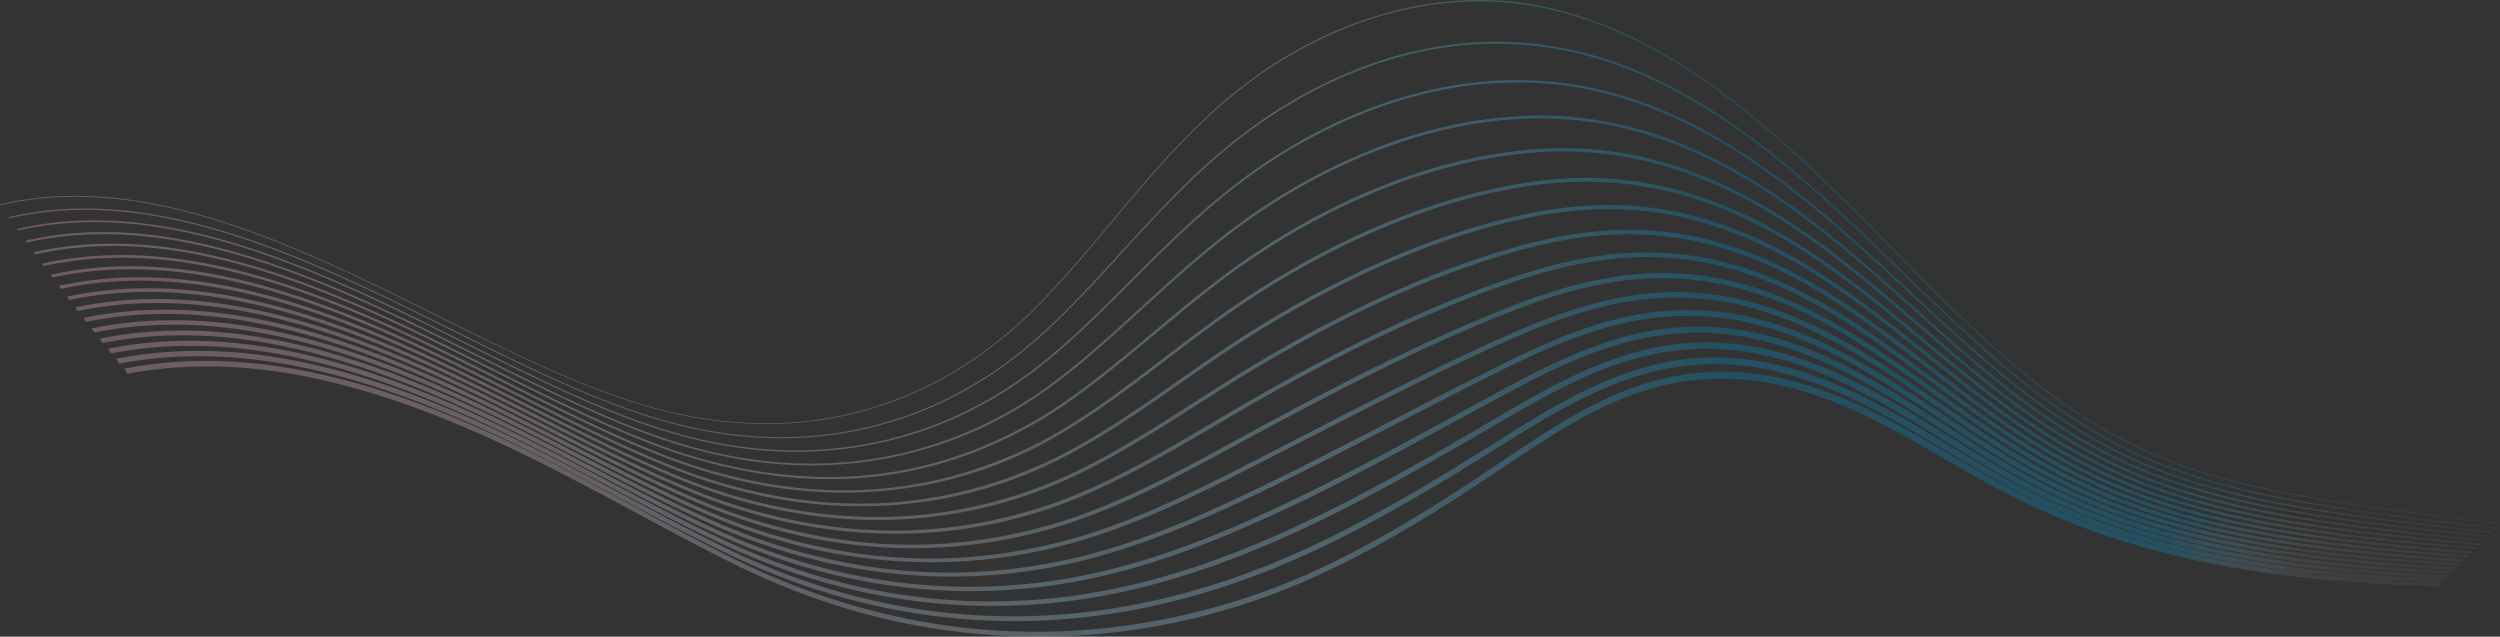 <?xml version="1.0" encoding="UTF-8"?>
<svg xmlns="http://www.w3.org/2000/svg" xmlns:xlink="http://www.w3.org/1999/xlink" width="1485.813" height="378.39" viewBox="0 0 1485.813 378.39">
  <rect x="0" y="0" width="1485.813" height="378.39" fill="#333333" stroke="none"/>
  <defs>
    <linearGradient id="linear-gradient" x1="0.044" y1="0.5" x2="1.044" y2="0.5" gradientUnits="objectBoundingBox">
      <stop offset="0" stop-color="#fcc3cb"></stop>
      <stop offset="0.474" stop-color="#98d9f2"></stop>
      <stop offset="0.645" stop-color="#0094cd"></stop>
      <stop offset="0.763" stop-color="#0094cd"></stop>
      <stop offset="0.835" stop-color="#0094cd"></stop>
      <stop offset="0.895" stop-color="#d8d9db" stop-opacity="0.286"></stop>
      <stop offset="0.949" stop-color="#e9e9ea" stop-opacity="0.161"></stop>
      <stop offset="0.997" stop-color="#fdfdfd" stop-opacity="0.012"></stop>
      <stop offset="1" stop-color="#fff" stop-opacity="0"></stop>
    </linearGradient>
  </defs>
  <g id="Group_1197" data-name="Group 1197" transform="translate(254.182 -115.449)" opacity="0.3">
    <g id="Group_1181" data-name="Group 1181" transform="translate(-0.046 -0.288)">
      <path id="Path_26195" data-name="Path 26195" d="M1165.108,418.741c-49.381-6.812-96.8-14.638-139.015-32.539-51-21.5-93.856-59.9-139.56-106.166-28.609-28.687-59.957-61.852-94.96-91.139-39.181-32.778-78.66-55.849-117.951-65.946-72.2-19.7-151.747,7.337-210.5,63.015C441,206.539,421.373,230.41,403.28,251.981,387.417,270.94,371.7,289.417,355.489,304.7c-31.874,30.012-66.814,48.276-103.159,57.074a219.868,219.868,0,0,1-57.877,5.9,257.434,257.434,0,0,1-62.081-9.793C80.46,343.329,25.233,312.47-33.981,284.113c-34.534-16.51-72-32.8-109.236-42.389-41.705-10.78-78.414-11.634-110.725-4.017l-.195-.5c32.378-7.656,69.156-6.81,110.942,4,37.271,9.605,74.766,25.926,109.317,42.46C25.309,312.036,80.511,342.9,132.366,357.439a256.719,256.719,0,0,0,61.988,9.771,219.382,219.382,0,0,0,57.8-5.9c36.3-8.8,71.207-27.068,103.044-57.072,16.2-15.293,31.911-33.779,47.766-52.753,18.1-21.605,37.749-45.513,59.9-66.137,58.84-55.817,138.54-82.949,210.875-63.172,39.358,10.122,78.9,33.253,118.125,66.107,35.034,29.341,66.39,62.558,95.013,91.288,45.693,46.308,88.531,84.746,139.509,106.259,60.773,25.6,133.1,31.373,205.285,41.185-.087.1-.175.191-.263.285C1209.288,424.412,1187.018,421.718,1165.108,418.741Z" transform="translate(0 0)" fill="url(#linear-gradient)"></path>
    </g>
    <g id="Group_1182" data-name="Group 1182" transform="translate(-249.004 140.28)">
      <path id="Path_26196" data-name="Path 26196" d="M1162.307,410.94c-51.734-6.894-97.894-14.663-139.457-31.949-20.674-8.651-41.271-20.161-63.491-36.434-23.746-17.364-47.091-38.783-70.725-61.524-27.976-26.794-58.529-57.692-92.473-84.553-42.371-33.249-83.453-54.75-125.905-62.449a201.436,201.436,0,0,0-26.532-3.055C580.349,127.26,515.67,154.726,464.4,200.128c-20.931,18.378-39.836,39.362-57.352,58.462-16.7,18.258-33.265,36.053-50.325,50.622-32.161,27.4-67.173,43.854-103.309,51.328-39.356,8.012-78.249,5.445-119.03-6.5C83.654,339.109,29.676,309.056-28.2,281.373-84.363,254.5-147.7,228.576-208.422,229.4a199.706,199.706,0,0,0-42.592,5.024l-.3-.716a199.54,199.54,0,0,1,42.736-5.065c60.864-.849,124.29,25.156,180.533,52.091,57.828,27.7,111.777,57.757,162.427,72.671,40.7,11.919,79.506,14.461,118.793,6.452,36.084-7.478,71.037-23.937,103.145-51.328,17.042-14.576,33.6-32.39,50.292-50.661,17.534-19.146,36.455-40.179,57.423-58.614,51.385-45.566,116.228-73.142,179.769-69.407a196.7,196.7,0,0,1,26.6,3.075c42.557,7.731,83.732,29.315,126.179,62.679,33.989,26.934,64.562,57.9,92.555,84.76,23.634,22.772,46.974,44.225,70.708,61.612,22.2,16.285,42.778,27.806,63.436,36.469,58.1,24.089,125.647,30.194,204.215,40.108-.127.14-.253.279-.378.419C1204.667,416.219,1183.046,413.675,1162.307,410.94Z" transform="translate(251.311 -129.511)" fill="url(#linear-gradient)"></path>
    </g>
    <g id="Group_1183" data-name="Group 1183" transform="translate(-244.007 163.088)">
      <path id="Path_26197" data-name="Path 26197" d="M1157.6,403.872c-49.786-6.429-96.265-14.114-138.378-31.28-20.715-8.5-41.3-19.738-63.429-35.532-22.044-15.717-43.762-34.9-65.635-55.1C860.6,254.8,828.253,223.2,791.913,197.319c-41.479-29.534-82.306-47.576-125.273-52.252a209.812,209.812,0,0,0-26.033-1.214c-61.8.46-124.67,27.922-175.268,70.113-19.616,16.26-37.651,34.527-54.44,51.273-17.667,17.658-35.2,34.873-53.228,48.8-32.429,24.938-67.493,39.678-103.409,45.892-39.183,6.661-77.788,3.337-118.054-9C86.7,335.657,34,306.387-22.468,279.354-79.312,252.132-143.691,225.8-205.56,226.772a203.324,203.324,0,0,0-42.523,5l-.4-.927a203.589,203.589,0,0,1,42.714-5.06c62.062-1,126.56,25.433,183.5,52.74,56.422,27.05,109.08,56.33,158.5,71.58,40.154,12.3,78.663,15.6,117.749,8.938,35.843-6.22,70.837-20.966,103.195-45.9,18.01-13.925,35.53-31.167,53.186-48.848,16.81-16.8,34.863-35.119,54.523-51.445,50.739-42.382,113.8-69.977,175.8-70.432A209.55,209.55,0,0,1,666.8,143.65c43.111,4.706,84.065,22.836,125.652,52.517,36.406,25.987,68.788,57.683,98.372,84.926,21.87,20.239,43.585,39.463,65.616,55.206,22.106,15.809,42.663,27.059,63.353,35.574,59.8,24.292,128.964,30.2,203.088,39.079-.163.182-.327.366-.492.548C1200.369,408.966,1178.7,406.561,1157.6,403.872Z" transform="translate(248.487 -142.404)" fill="url(#linear-gradient)"></path>
    </g>
    <g id="Group_1184" data-name="Group 1184" transform="translate(-239.017 184.118)">
      <path id="Path_26198" data-name="Path 26198" d="M1154.669,397.733c-48.027-6.031-96.336-13.732-139.05-30.8a316.2,316.2,0,0,1-63.369-34.643c-20.651-14.35-41.048-31.7-61.506-49.849-30.872-27.232-64.712-59.151-103.041-83.716-40.827-26.141-81.413-40.843-124.638-42.557a220.208,220.208,0,0,0-25.545.5c-60.038,4.166-121.2,31.558-171.351,70.906-18.16,14.2-35.141,29.886-51.024,44.367-18.8,17.166-37.453,33.913-56.63,47.242a238.977,238.977,0,0,1-103.481,40.724c-39,5.371-77.315,1.3-117.068-11.4-48.268-15.567-99.656-44.057-154.7-70.444-57.515-27.6-122.945-54.359-185.978-53.255a207.165,207.165,0,0,0-42.445,4.978q-.257-.563-.511-1.127a207.548,207.548,0,0,1,42.679-5.049c63.282-1.145,128.858,25.743,186.5,53.446C38.5,303.464,89.848,331.969,138.009,347.5c39.617,12.664,77.823,16.71,116.7,11.328a238.244,238.244,0,0,0,103.228-40.735c19.142-13.338,37.793-30.113,56.577-47.307,15.9-14.535,32.906-30.275,51.112-44.544,50.306-39.56,111.683-67.109,171.94-71.284a220.828,220.828,0,0,1,25.651-.5c43.4,1.7,84.155,16.536,125.123,42.836,38.424,24.694,72.309,56.745,103.219,84.084,20.453,18.19,40.846,35.586,61.483,49.968a315.608,315.608,0,0,0,63.275,34.7c61.489,24.446,135.289,30.459,201.966,38.07l-.6.683C1197.231,402.6,1175.992,400.371,1154.669,397.733Z" transform="translate(245.666 -154.291)" fill="url(#linear-gradient)"></path>
    </g>
    <g id="Group_1185" data-name="Group 1185" transform="translate(-234.035 203.489)">
      <path id="Path_26199" data-name="Path 26199" d="M1150.493,392.147c-48.774-5.914-96.052-13.55-138.464-30.171a321.643,321.643,0,0,1-63.3-33.773c-19.431-13.157-38.665-28.934-57.888-45.334-32.034-27.16-67.194-59.219-107.308-82.216-40.163-22.994-80.558-34.612-123.994-33.347a238.776,238.776,0,0,0-25.069,2.095c-58.216,7.512-117.749,34.778-167.567,71.544-16.534,12.188-32.243,25.409-47.008,37.708-20.124,16.791-40.11,33.168-60.629,45.961-70.531,42.967-143.842,46.748-219.6,22.1C92.653,330.9,42.6,303.187-10.978,277.439c-58.18-27.988-124.67-55.21-188.89-53.98a210.976,210.976,0,0,0-42.359,4.945c-.209-.44-.416-.879-.623-1.32a211.22,211.22,0,0,1,42.637-5.031c64.523-1.281,131.191,26.09,189.527,54.21,53.517,25.768,103.531,53.5,150.42,69.273,75.5,24.575,148.582,20.745,218.881-22.2,20.481-12.8,40.453-29.214,60.563-46.04,14.79-12.352,30.523-25.63,47.1-37.879,49.982-36.986,109.74-64.429,168.19-71.974a238.254,238.254,0,0,1,25.187-2.1c43.666-1.3,84.249,10.454,124.592,33.623,40.248,23.153,75.467,55.371,107.552,82.662,19.218,16.451,38.447,32.275,57.86,45.462a321.24,321.24,0,0,0,63.194,33.842c60.254,23.554,130.88,29.7,200.853,37.088-.235.272-.471.543-.7.816C1192.178,396.733,1171.208,394.628,1150.493,392.147Z" transform="translate(242.85 -165.24)" fill="url(#linear-gradient)"></path>
    </g>
    <g id="Group_1186" data-name="Group 1186" transform="translate(-229.065 221.219)">
      <path id="Path_26200" data-name="Path 26200" d="M249.658,361.95q-53.616,2.627-108.366-16.405c-45.725-16-94.423-42.948-146.5-68.049-58.842-28.407-126.4-56.116-191.829-54.775a214.509,214.509,0,0,0-42.267,4.906q-.369-.751-.736-1.5a215.069,215.069,0,0,1,42.585-5.007c65.786-1.408,133.56,26.477,192.588,55.035,52.015,25.127,100.673,52.093,146.27,68.056,74.258,25.212,147.259,23.156,217.812-15.324,22.095-12.331,43.652-28.519,65.367-45.122,13.384-10.217,27.556-21.124,42.258-31.36,49.819-34.672,108.047-61.957,164.552-72.516,9.237-1.75,17.339-2.921,24.734-3.6,43.908-4.191,84.339,4.584,124.056,24.858,41.911,21.43,78.329,53.671,111.465,80.809,18.13,14.948,36.326,29.4,54.651,41.538a326.621,326.621,0,0,0,63.116,33c62.021,23.749,134.526,29.635,199.741,36.13q-.4.472-.805.947c-65.243-6.392-137.767-12.188-199.886-35.862a327.38,327.38,0,0,1-63.236-32.917c-18.344-12.1-36.547-26.509-54.681-41.4C857.477,256.4,821.134,224.352,779.4,203.094c-39.507-20.083-79.691-28.765-123.342-24.6-7.353.678-15.413,1.84-24.607,3.579-56.268,10.5-114.268,37.594-163.917,72.045-14.663,10.178-28.811,21.033-42.173,31.2-21.729,16.563-43.3,32.713-65.441,45.027A251.474,251.474,0,0,1,249.658,361.95Z" transform="translate(240.041 -175.262)" fill="url(#linear-gradient)"></path>
    </g>
    <g id="Group_1187" data-name="Group 1187" transform="translate(-224.11 237.319)">
      <path id="Path_26201" data-name="Path 26201" d="M256.4,363.09q-56.469,2.484-113.54-18.084C98.442,328.862,51.121,302.677.574,278.222c-59.5-28.846-128.136-57.073-194.792-55.626a218.1,218.1,0,0,0-42.162,4.858q-.43-.839-.86-1.682a218.718,218.718,0,0,1,42.525-4.975c67.076-1.529,135.964,26.9,195.679,55.918,50.484,24.485,97.763,50.691,142.052,66.794,73.041,25.821,145.944,25.506,216.723-8.754,24.055-11.919,47.537-28.045,71.2-44.593,11.62-8.113,23.861-16.711,36.379-24.918,49.906-32.655,106.694-59.746,161.021-72.928,9.345-2.288,17.076-3.867,24.287-4.993,44.722-7.123,83.863-1.309,123.522,16.522,43.436,19.588,80.944,51.732,115.034,78.633,17.157,13.638,34.426,26.889,51.776,38.088a333.038,333.038,0,0,0,63.037,32.17c63.969,23.986,138.526,29.548,198.638,35.19l-.9,1.079c-60.128-5.534-134.726-10.992-198.8-34.893a333.721,333.721,0,0,1-63.175-32.08c-17.373-11.163-34.645-24.361-51.806-37.945-34-26.723-71.419-58.642-114.628-78.035-39.4-17.631-78.265-23.362-122.683-16.3-7.165,1.116-14.856,2.686-24.152,4.955-54.1,13.1-110.662,39.993-160.4,72.427-12.485,8.158-24.706,16.711-36.3,24.78-23.677,16.5-47.178,32.584-71.286,44.485A261.157,261.157,0,0,1,256.4,363.09Z" transform="translate(237.24 -184.362)" fill="url(#linear-gradient)"></path>
    </g>
    <g id="Group_1188" data-name="Group 1188" transform="translate(-219.165 252.036)">
      <path id="Path_26202" data-name="Path 26202" d="M263.484,364.878q-59.563,2.341-119.112-19.891c-43.1-16.239-89.018-41.663-138-65.471C-53.778,250.207-123.5,221.43-191.414,222.972a221.35,221.35,0,0,0-42.051,4.809c-.327-.617-.655-1.233-.98-1.852a221.891,221.891,0,0,1,42.458-4.941c68.386-1.636,138.4,27.365,198.794,56.864,48.926,23.843,94.805,49.289,137.765,65.487,71.859,26.412,144.639,27.807,215.608-2.475,26.509-11.579,52.376-27.861,78.476-44.593,9.352-5.987,19.16-12.285,29.055-18.389,51.208-31.487,105.215-57.694,157.592-73.229,9.373-2.792,16.973-4.782,23.852-6.282,44.89-9.93,83.909-6.735,122.984,8.6,44.848,17.654,83.355,49.609,118.317,76.213,16.281,12.483,32.706,24.667,49.173,35.027a339.71,339.71,0,0,0,62.964,31.356c50.709,18.948,111.888,27.473,197.534,34.276q-.5.6-1,1.21c-85.7-6.64-146.922-15.078-197.731-33.948a340.379,340.379,0,0,1-63.111-31.259c-16.492-10.319-32.919-22.451-49.207-34.875-34.861-26.4-73.248-58.1-117.82-75.55-38.769-15.126-77.471-18.259-122.011-8.43-6.836,1.484-14.388,3.462-23.712,6.229-52.163,15.431-105.969,41.444-157.016,72.712-9.868,6.066-19.659,12.331-28.995,18.282-26.116,16.68-52,32.911-78.577,44.471A271.828,271.828,0,0,1,263.484,364.878Z" transform="translate(234.445 -192.681)" fill="url(#linear-gradient)"></path>
    </g>
    <g id="Group_1189" data-name="Group 1189" transform="translate(-214.242 265.487)">
      <path id="Path_26203" data-name="Path 26203" d="M270.943,367.281c-41.943,1.456-83.769-5.895-125.123-21.84-41.754-16.289-86.246-40.952-133.643-64.11-60.79-29.792-131.618-59.153-200.8-57.526a224.839,224.839,0,0,0-41.929,4.752q-.555-1.006-1.109-2.017a225.4,225.4,0,0,1,42.382-4.9C-119.556,219.9-48.4,249.512,12.665,279.519c47.341,23.2,91.8,47.882,133.413,64.13,70.709,26.976,143.356,30.06,214.47,3.529,29.637-11.315,58.527-28.057,87.736-45.3,6.51-3.836,13.085-7.715,19.742-11.577,53.51-30.919,104.981-56.247,154.279-73.43,6.4-2.24,14.887-5.111,23.418-7.478,45.018-12.664,83.927-11.959,122.438,1.061,46.164,15.666,85.6,47.357,121.367,73.614,15.484,11.459,31.135,22.684,46.8,32.282a346.582,346.582,0,0,0,62.89,30.564c51.9,19.011,112.711,27.293,196.443,33.384-.364.448-.725.9-1.088,1.343-83.773-5.918-144.651-14.107-196.664-33.028A347.64,347.64,0,0,1,934.86,318.16c-15.687-9.559-31.342-20.731-46.835-32.13C852.379,260,813.086,228.6,767.258,213.149c-38.675-12.982-76.093-13.644-121.334-.968-8.472,2.342-16.908,5.189-23.278,7.411-49.1,17.062-100.4,42.2-153.755,72.907q-9.962,5.761-19.7,11.508c-29.228,17.177-58.141,33.863-87.854,45.156A283.526,283.526,0,0,1,270.943,367.281Z" transform="translate(231.662 -200.284)" fill="url(#linear-gradient)"></path>
    </g>
    <g id="Group_1190" data-name="Group 1190" transform="translate(-209.336 277.713)">
      <path id="Path_26204" data-name="Path 26204" d="M278.116,370.587c-43.94,1.334-87.29-6.829-130.91-24.234C106.819,330.059,63.78,306.16,18,283.656c-61.427-30.306-133.366-60.282-203.85-58.578a228.169,228.169,0,0,0-41.8,4.694q-.618-1.085-1.237-2.178a229.2,229.2,0,0,1,42.3-4.855c71.092-1.835,143.4,28.423,205.135,58.96,45.725,22.542,88.732,46.47,128.985,62.722C218.1,372.37,288.555,377.042,360.839,353.7c33.787-11.158,66.632-28.821,99.968-47.079l7.462-4.078c42.456-22.965,95.523-51.3,151.066-73.549,6.779-2.71,14.85-5.854,22.992-8.587,45.71-15.5,83.38-17.132,121.886-6.1,47.4,13.637,87.7,45,124.221,70.881,14.755,10.541,29.692,20.9,44.614,29.81a358.2,358.2,0,0,0,62.812,29.782c52.36,18.8,114.651,27.167,195.355,32.513-.391.49-.78.984-1.169,1.474-80.765-5.162-143.128-13.433-195.6-32.133a359.786,359.786,0,0,1-62.985-29.665c-14.946-8.867-29.892-19.174-44.65-29.654-36.377-25.628-76.5-56.664-123.506-70.087-38.1-10.834-75.375-9.2-120.647,6.1-8.087,2.709-16.11,5.82-22.856,8.508-55.346,22.09-108.268,50.228-150.62,73.038q-3.736,2.033-7.448,4.05c-33.356,18.187-66.226,35.788-100.106,46.921A297.962,297.962,0,0,1,278.116,370.587Z" transform="translate(228.889 -207.195)" fill="url(#linear-gradient)"></path>
    </g>
    <g id="Group_1191" data-name="Group 1191" transform="translate(-204.448 289.021)">
      <path id="Path_26205" data-name="Path 26205" d="M286.229,374.078c-46.536,1.224-92.178-7.712-137.695-26.484-39-16.253-80.562-39.388-124.69-61.23-62.055-30.843-135.121-61.474-206.939-59.7a231.158,231.158,0,0,0-41.667,4.626q-.682-1.162-1.364-2.33a232.389,232.389,0,0,1,42.2-4.8c72.491-1.92,145.965,29.018,208.365,60.114,44.082,21.883,85.616,45.048,124.484,61.26,69.473,28.489,139.761,34.75,212.128,14.79,36.114-10.192,70.573-26.9,107.387-45.809,12.586-6.417,25.371-13.019,38.359-19.71,34.559-17.8,72-37.042,109.6-53.9,7.17-3.213,14.912-6.61,22.578-9.615,46.343-18.32,82.8-22.051,121.325-12.894,48.567,11.591,89.682,42.583,126.9,68.049,14.074,9.713,28.351,19.293,42.587,27.57a366.383,366.383,0,0,0,62.739,29.014c53.5,18.822,115.418,26.967,194.277,31.664-.421.536-.837,1.072-1.253,1.608-78.913-4.517-140.929-12.545-194.557-31.259a368.037,368.037,0,0,1-62.92-28.892c-14.258-8.234-28.547-17.759-42.626-27.411-37.058-25.193-77.97-55.817-126.064-67.2-38.062-8.968-74.089-5.267-119.95,12.791-7.611,2.977-15.314,6.337-22.443,9.523-37.472,16.736-74.824,35.841-109.305,53.524-12.968,6.652-25.738,13.217-38.3,19.592-36.843,18.834-71.346,35.487-107.564,45.653A312.474,312.474,0,0,1,286.229,374.078Z" transform="translate(226.126 -213.586)" fill="url(#linear-gradient)"></path>
    </g>
    <g id="Group_1192" data-name="Group 1192" transform="translate(-199.586 299.722)">
      <path id="Path_26206" data-name="Path 26206" d="M294.836,377.951c-49.354,1.106-97.493-8.672-145.033-28.924-37.589-16.165-77.646-38.532-120.1-59.707-62.677-31.408-136.883-62.734-210.062-60.9a234.405,234.405,0,0,0-41.524,4.559q-.748-1.234-1.5-2.477a235.528,235.528,0,0,1,42.1-4.75c73.92-2,148.582,29.66,211.636,61.342,42.41,21.217,82.446,43.618,119.909,59.741,68.4,29.019,138.508,36.848,210.925,20.087,38.394-9.086,75.189-25.292,107.352-40.811,30.964-14.82,63.081-31.668,95.6-48.51,15.9-8.228,32.7-16.865,49.345-25.108,6.661-3.3,14.47-7.126,22.166-10.567,33.639-15.176,73.388-28.352,120.751-19.353,49.676,9.545,91.553,40.114,129.442,65.149,13.446,8.963,27.1,17.831,40.7,25.527a375.13,375.13,0,0,0,62.665,28.266c53.858,18.571,117.243,26.788,193.2,30.834q-.664.87-1.325,1.741c-76.027-3.848-139.513-11.951-193.517-30.41a376.919,376.919,0,0,1-62.856-28.129c-13.622-7.659-27.287-16.467-40.738-25.371-37.7-24.736-79.343-54.909-128.47-64.248-46.7-8.8-85.977,4.191-119.241,19.132-7.643,3.4-15.413,7.193-22.04,10.463-16.595,8.184-33.357,16.759-49.221,24.933-32.471,16.741-64.549,33.488-95.5,48.229-32.206,15.464-69.075,31.622-107.589,40.682A327.485,327.485,0,0,1,294.836,377.951Z" transform="translate(223.378 -219.635)" fill="url(#linear-gradient)"></path>
    </g>
    <g id="Group_1193" data-name="Group 1193" transform="translate(-194.745 309.603)">
      <path id="Path_26207" data-name="Path 26207" d="M303.964,382.324c-52.415.985-103.256-9.725-152.952-31.574-36.156-16.03-74.686-37.628-115.43-58.124-63.288-32-138.65-64.061-213.218-62.179a237.676,237.676,0,0,0-41.377,4.488q-.815-1.306-1.629-2.62a238.789,238.789,0,0,1,41.993-4.692c75.385-2.07,151.243,30.35,214.946,62.649,40.708,20.54,79.226,42.173,115.264,58.161,67.375,29.545,137.281,38.923,209.7,25.179,32.333-6.319,65.8-17.359,107.325-36.13,44-19.761,89.055-44.793,135.98-70.313q3.025-1.643,6.068-3.289c7.34-3.972,14.59-7.855,21.759-11.446,38.914-19.592,75.992-31.946,120.171-25.488,50.723,7.5,93.331,37.612,131.846,62.2,12.858,8.28,25.934,16.5,38.934,23.661a384.861,384.861,0,0,0,62.593,27.528c54.95,18.565,117.965,26.56,192.135,30.03q-.7.937-1.4,1.872c-74.246-3.264-137.38-11.135-192.48-29.58A386.757,386.757,0,0,1,921.4,315.268c-13.024-7.119-26.111-15.28-38.971-23.5-38.3-24.266-80.638-53.945-130.737-61.26-43.512-6.295-80.077,5.87-118.522,25.138-7.123,3.551-14.337,7.4-21.644,11.333q-3.036,1.637-6.054,3.266C558.61,295.616,513.6,320.5,469.588,340.17,427.976,358.89,394.4,369.9,361.955,376.206A343.837,343.837,0,0,1,303.964,382.324Z" transform="translate(220.642 -225.22)" fill="url(#linear-gradient)"></path>
    </g>
    <g id="Group_1194" data-name="Group 1194" transform="translate(-189.939 317.999)">
      <path id="Path_26208" data-name="Path 26208" d="M313.648,387.505c-55.723.86-109.5-10.871-161.479-34.452-34.7-15.846-71.677-36.667-110.685-56.475-63.893-32.628-140.423-65.464-216.417-63.537a240.125,240.125,0,0,0-41.225,4.414q-.884-1.375-1.767-2.758a242.167,242.167,0,0,1,41.883-4.633c76.887-2.132,153.958,31.093,218.3,64.038,38.983,19.853,75.951,40.71,110.544,56.521,66.382,30.061,136.055,40.982,208.457,30.09,33.922-5.256,68.516-15.28,107.317-31.747,47.312-19.961,95.074-47.643,139.244-73.574,6.564-3.846,14.086-8.242,21.357-12.262,39.917-22.152,75.711-35.915,119.579-31.317,51.728,5.47,95.026,35.095,134.139,59.219,12.3,7.657,24.83,15.277,37.267,21.946a394.639,394.639,0,0,0,62.522,26.808c56.009,18.544,118.666,26.318,191.075,29.242q-.735,1-1.465,2.006c-72.5-2.721-135.283-10.36-191.456-28.777A396.811,396.811,0,0,1,918.113,315.6c-12.46-6.631-25-14.192-37.306-21.791-38.866-23.784-81.859-52.937-132.879-58.249-43.148-4.4-78.387,9.069-117.8,30.833-7.227,3.975-14.718,8.329-21.253,12.143-44.153,25.791-91.914,53.335-139.283,73.223-38.921,16.43-73.639,26.438-107.7,31.682A360.109,360.109,0,0,1,313.648,387.505Z" transform="translate(217.925 -229.966)" fill="url(#linear-gradient)"></path>
    </g>
    <g id="Group_1195" data-name="Group 1195" transform="translate(-185.157 324.014)">
      <path id="Path_26209" data-name="Path 26209" d="M323.894,393.913c-59.288.732-116.228-12.131-170.627-37.582-33.221-15.62-68.615-35.655-105.859-54.762-64.493-33.287-142.2-66.941-219.661-64.981a243.229,243.229,0,0,0-41.067,4.338q-.95-1.441-1.9-2.894a244.762,244.762,0,0,1,41.766-4.564c78.425-2.192,156.732,31.887,221.71,65.508C85.482,318.129,120.874,338.2,154,353.786c65.432,30.585,134.859,43.035,207.192,34.835,35.151-4.1,70.831-13.1,107.324-27.634,47.051-18.657,93.866-46.695,136.547-73.551,6.666-4.212,13.847-8.724,20.961-13.019,39.641-24,75.318-39.586,118.963-36.86,52.65,3.538,96.718,32.655,136.435,56.3,11.744,7.057,23.726,14.1,35.6,20.294a405.441,405.441,0,0,0,62.449,26.1c57.067,18.514,119.368,26.081,190.024,28.478q-.769,1.069-1.53,2.137c-70.755-2.185-133.194-9.615-190.438-27.991a407.507,407.507,0,0,1-62.663-25.943c-11.9-6.153-23.884-13.138-35.634-20.136-39.146-23.105-82.411-51.419-133.811-55.222-.4-.028-.8-.055-1.207-.08-42.831-2.611-77.943,12.669-117.049,36.225-7.075,4.25-14.222,8.72-20.871,12.9-42.709,26.737-89.574,54.663-136.739,73.275-36.639,14.521-72.48,23.516-107.787,27.6A376.038,376.038,0,0,1,323.894,393.913Z" transform="translate(215.222 -233.366)" fill="url(#linear-gradient)"></path>
    </g>
    <g id="Group_1196" data-name="Group 1196" transform="translate(-180.405 329.953)">
      <path id="Path_26210" data-name="Path 26210" d="M335.049,400.59c-62.479.6-122.94-13.118-180.74-41.009C122.594,344.239,88.809,325,53.355,306.606c-65.078-33.98-143.988-68.5-222.948-66.516a245.935,245.935,0,0,0-40.906,4.258q-1.016-1.5-2.036-3.022a247.225,247.225,0,0,1,41.64-4.5c80.01-2.241,159.565,32.736,225.168,67.076,35.447,18.438,69.236,37.716,100.866,53.03,97.922,46.941,205.941,54.907,313.258,15.661,48.836-18.194,95.782-47.808,133.939-73.547l2.1-1.414c44.115-29.665,83.014-55.79,136.815-54.442,53.619,1.465,98.209,30.04,138.425,53.218,11.284,6.562,22.806,13.124,34.208,18.914,74.064,37.4,157.242,50.486,251.357,53.138q-.8,1.136-1.587,2.27c-94.266-2.357-177.69-15.285-252.029-52.471C900.194,312.51,888.669,306,877.379,299.5c-39.916-22.8-84.176-50.812-136.845-52.206-52.714-1.251-91.106,24.374-134.7,53.538q-1.051.7-2.1,1.4c-38.23,25.646-85.277,55.18-134.3,73.356A397.091,397.091,0,0,1,335.049,400.59Z" transform="translate(212.536 -236.723)" fill="url(#linear-gradient)"></path>
    </g>
  </g>
</svg>

